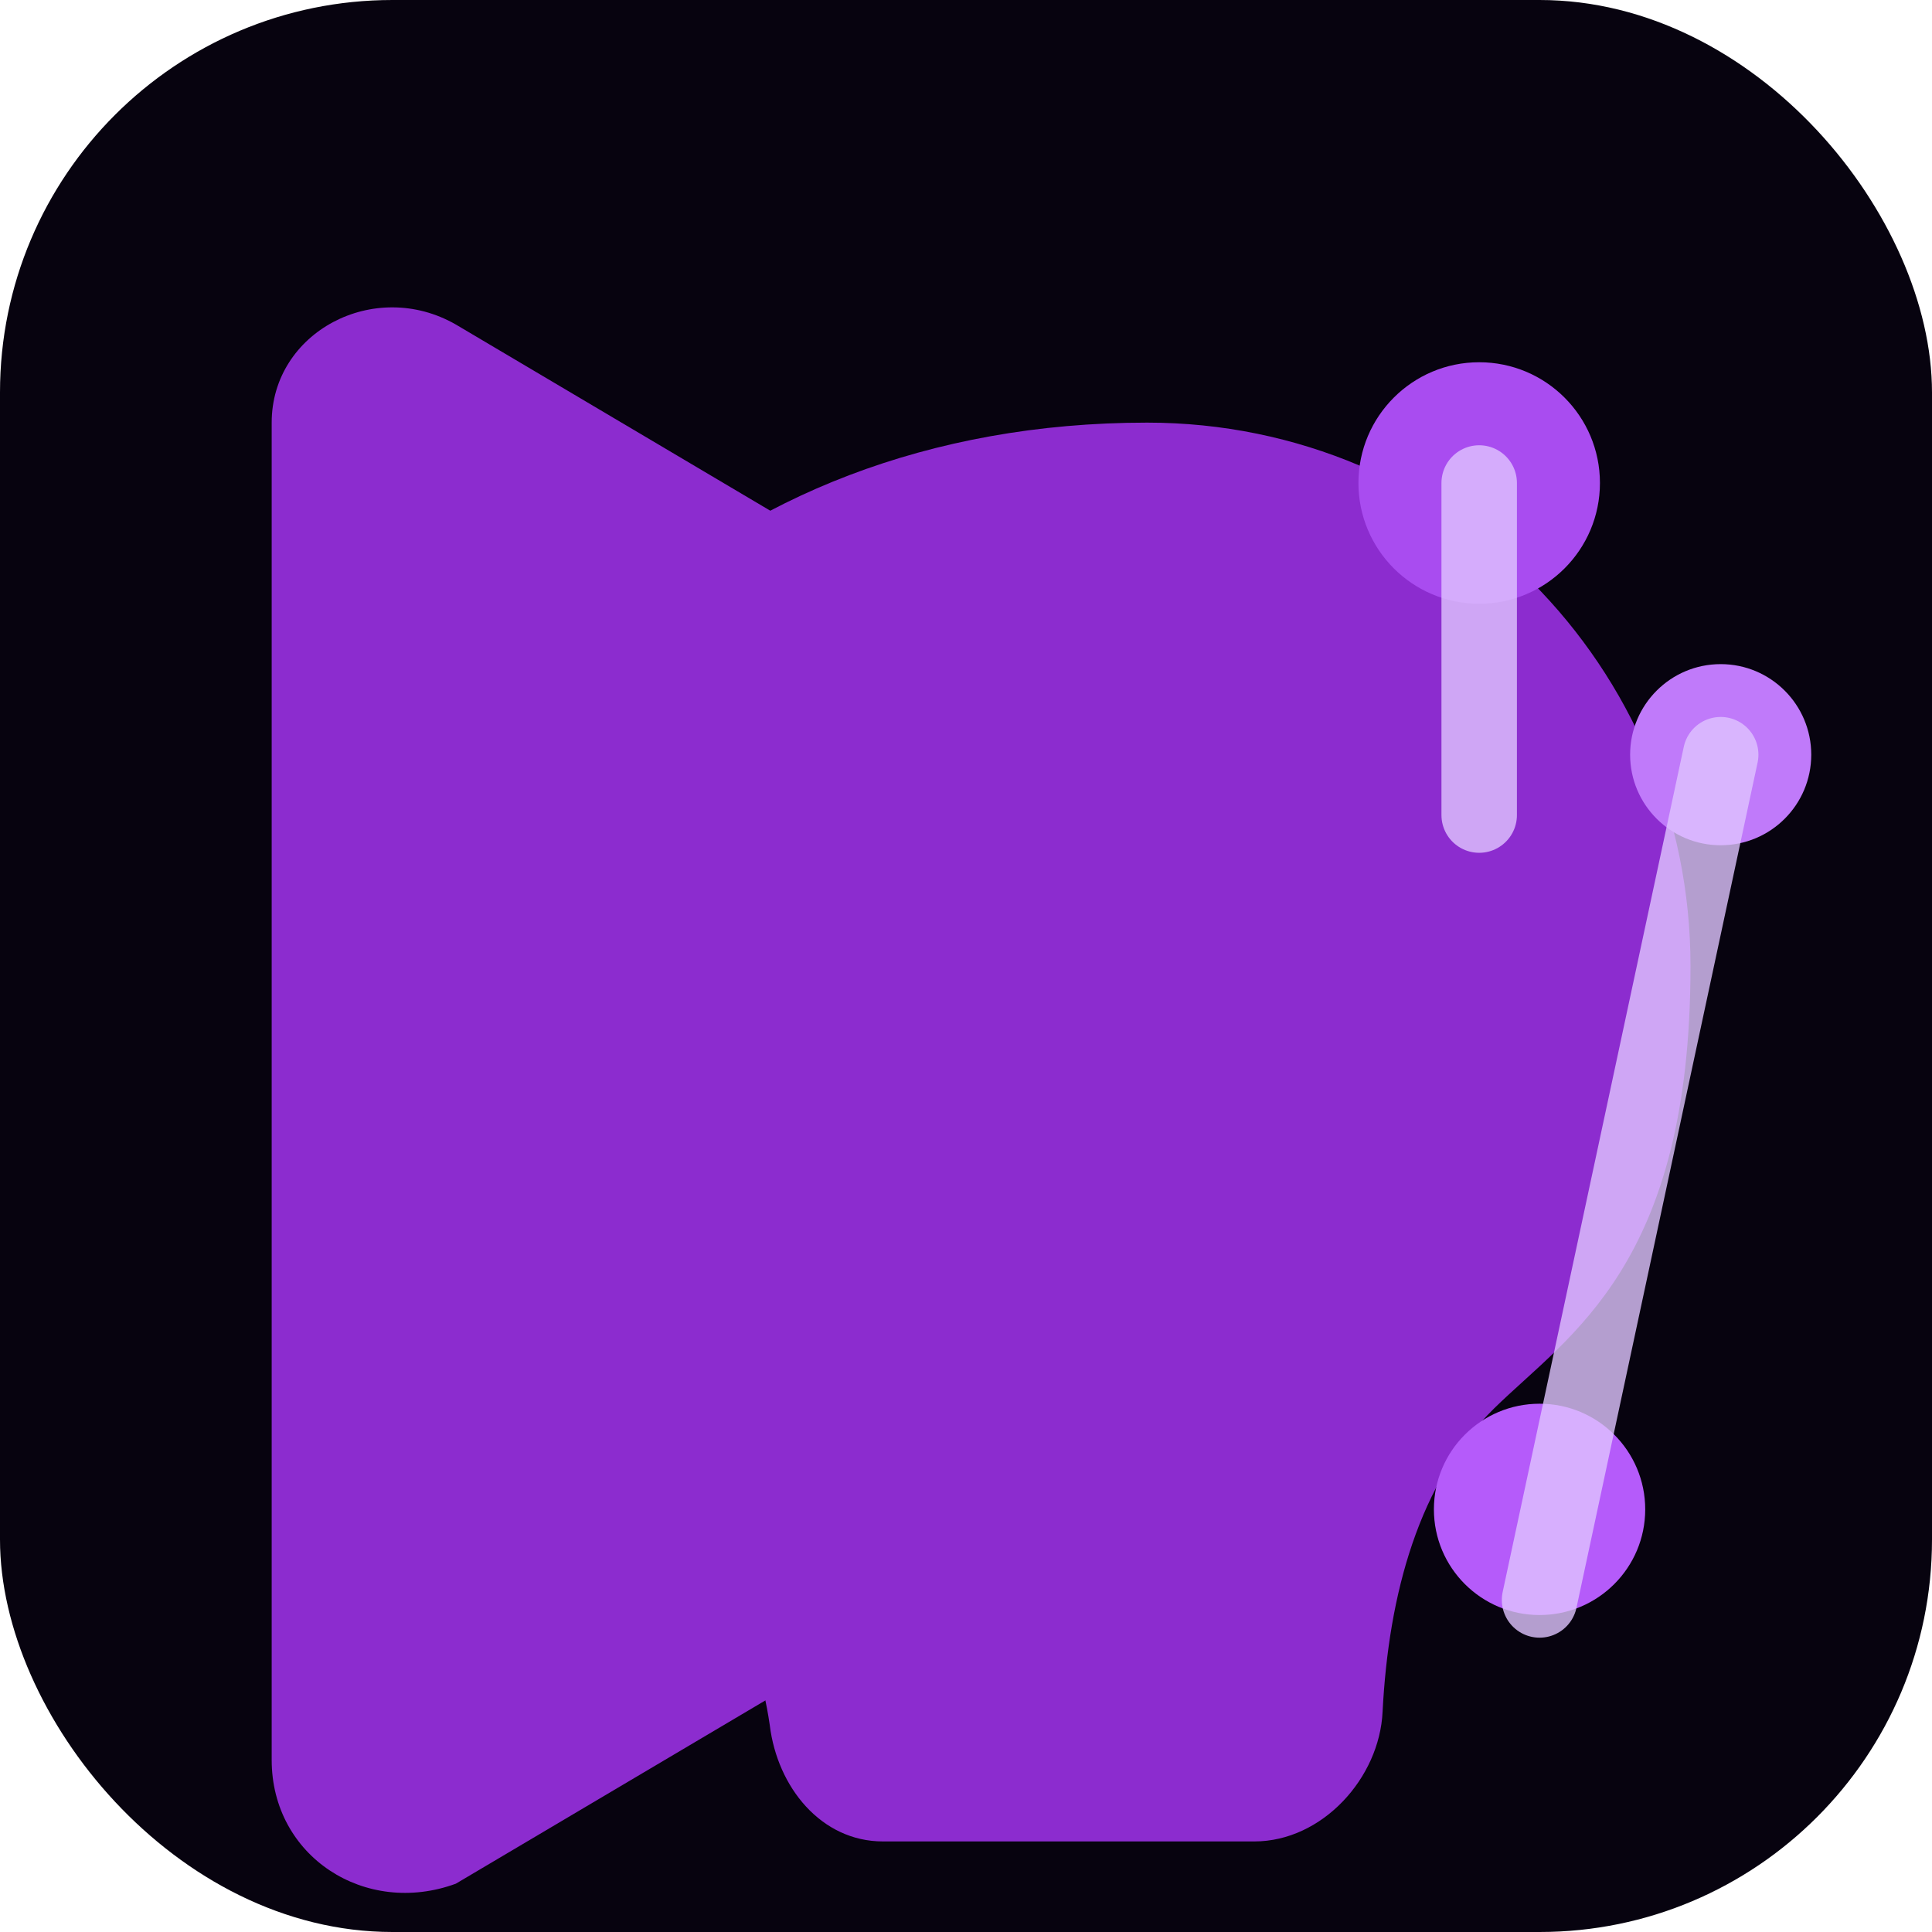 <svg width="128" height="128" viewBox="0 0 128 128" xmlns="http://www.w3.org/2000/svg">
  <rect width="128" height="128" rx="26" fill="#07030F"/>
  <path d="M18 28c0-6 6.8-9.6 12.2-6.5l76 45c5.1 3 5.1 10.3 0 13.3l-76 45C24.2 127 18 123 18 116.6V28Z" fill="#8C2CCF"/>
  <path d="M76 28c20 0 36 16.2 36 36s-8 24.4-13 29.3-7 12.3-7.4 20.1c-.2 4.4-4 8.6-8.5 8.6H58.5c-4.1 0-7-3.6-7.5-7.7-.9-6.2-3.3-9-9.2-13.6C33 93 28 85.7 28 70.8 28 48 47 28 76 28Z" fill="#8C2CCF"/>
  <circle cx="98" cy="32" r="8" fill="#A94CF0"/>
  <circle cx="114" cy="50" r="6" fill="#C07AFA"/>
  <circle cx="102" cy="100" r="7" fill="#B55BFA"/>
  <path d="M98 32v22M114 50l-12 56" stroke="#E0C4FF" stroke-width="5" stroke-linecap="round" opacity="0.8"/>
</svg>

